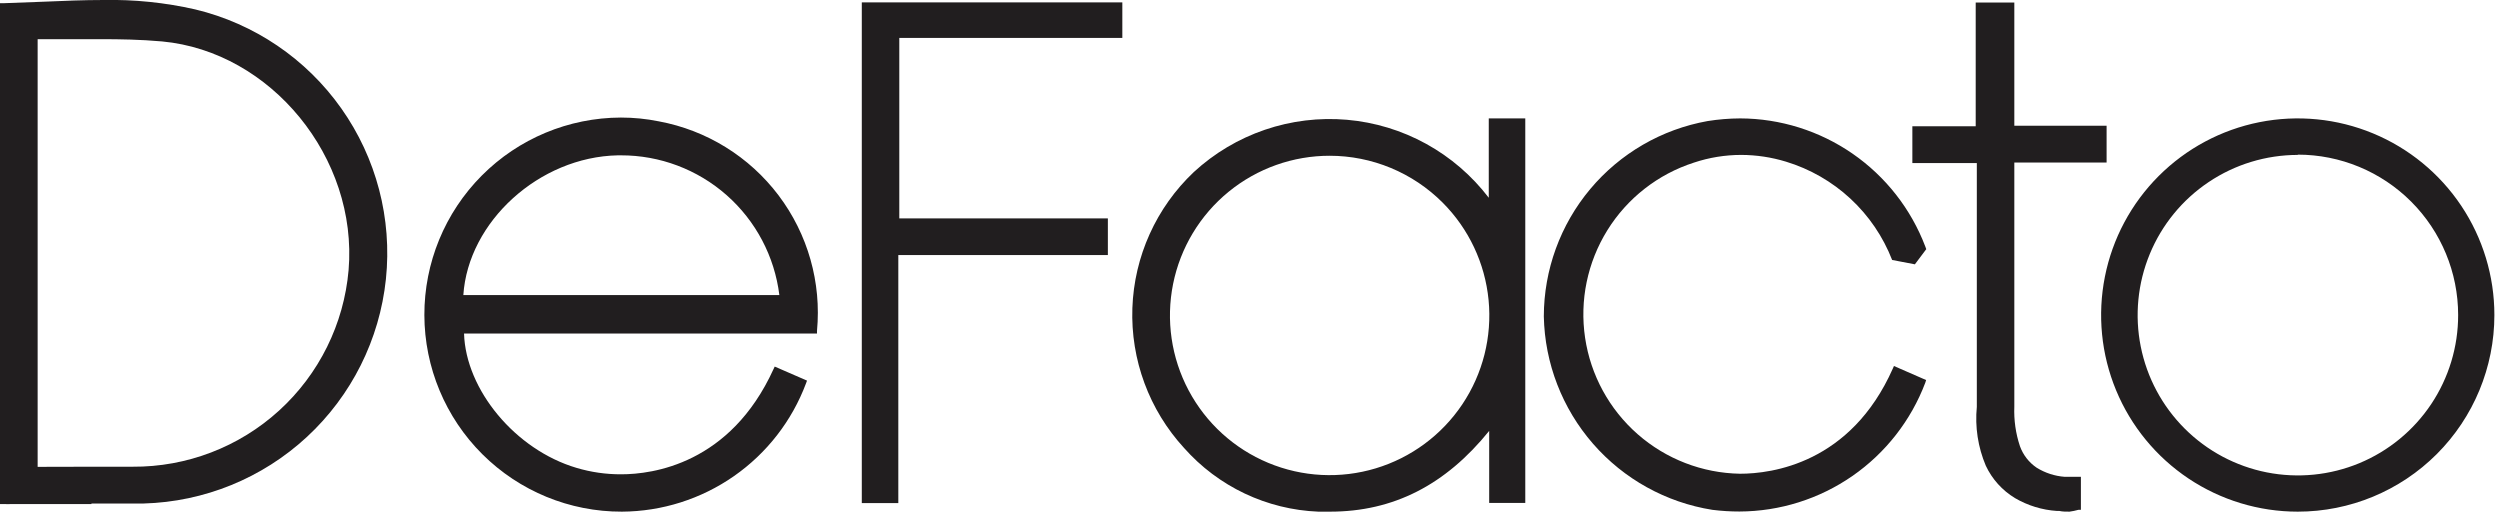 <svg viewBox="0 0 178 37" fill="none" xmlns="http://www.w3.org/2000/svg">
<g clip-path="url(#clip0_291_90481)">
<path d="M6.51 35.89H0.73C0.617 35.899 0.503 35.899 0.39 35.89H0V0.23H0.21L3.15 0.12C4.53 0.06 5.97 -3.44887e-05 7.37 -3.44887e-05C9.566 -0.042 11.758 0.183 13.9 0.67C18.107 1.68 21.803 4.185 24.3 7.718C26.798 11.25 27.927 15.57 27.477 19.873C27.027 24.175 25.028 28.168 21.854 31.107C18.679 34.047 14.545 35.732 10.22 35.85C9.12 35.85 7.94 35.85 6.51 35.85V35.89ZM6.73 33.23H9.44C13.294 33.257 17.017 31.831 19.867 29.237C22.717 26.642 24.486 23.07 24.82 19.23C25.49 11.23 19.29 3.67 11.54 2.95C10 2.81 8.45 2.79 7.27 2.79H2.68V33.24L6.73 33.23Z" fill="#211E1F"></path>
<path d="M13.85 0.88C9.4 -0.21 4.81 0.34 0.22 0.43V35.59C0.388 35.624 0.559 35.648 0.73 35.66C3.89 35.66 7.06 35.73 10.21 35.66C14.314 35.526 18.244 33.971 21.328 31.26C24.412 28.55 26.459 24.853 27.12 20.8C27.832 16.418 26.86 11.928 24.398 8.233C21.937 4.538 18.169 1.911 13.85 0.88ZM25.03 19.23C24.674 23.161 22.842 26.811 19.903 29.446C16.964 32.081 13.136 33.504 9.19 33.43C6.97 33.43 4.75 33.43 2.47 33.43V2.69C2.56 2.69 2.61 2.58 2.66 2.58C5.66 2.58 8.66 2.45 11.56 2.72C19.6 3.43 25.71 11.23 25.03 19.23Z" fill="#211E1F"></path>
<path d="M44.28 36.43C40.559 36.439 36.987 34.97 34.349 32.346C31.711 29.721 30.224 26.156 30.215 22.435C30.206 18.714 31.675 15.142 34.3 12.504C36.924 9.866 40.489 8.379 44.21 8.37C45.117 8.37 46.021 8.46 46.91 8.64C50.311 9.272 53.353 11.153 55.437 13.914C57.52 16.675 58.495 20.116 58.17 23.56V23.75H33.04C33.16 27.75 36.69 32.02 41.04 33.31C42.075 33.62 43.15 33.775 44.23 33.77C46.46 33.77 51.99 33.04 55.07 26.29L55.16 26.1L57.46 27.1L57.39 27.29C56.389 29.963 54.599 32.268 52.257 33.9C49.916 35.533 47.134 36.415 44.28 36.43ZM55.49 21.01C55.15 18.26 53.815 15.729 51.737 13.896C49.659 12.063 46.981 11.054 44.21 11.06H43.99C38.39 11.17 33.33 15.79 32.99 21.01H55.49Z" fill="#211E1F"></path>
<path d="M46.87 8.85C44.282 8.342 41.602 8.587 39.148 9.554C36.695 10.521 34.569 12.171 33.023 14.308C31.477 16.445 30.576 18.98 30.425 21.613C30.275 24.246 30.881 26.868 32.173 29.167C33.465 31.466 35.389 33.348 37.716 34.588C40.044 35.829 42.678 36.377 45.307 36.168C47.937 35.959 50.451 35.002 52.553 33.409C54.655 31.816 56.257 29.654 57.17 27.18L55.25 26.37C52 33.49 45.53 34.87 40.96 33.51C36.39 32.15 32.83 27.76 32.83 23.51H57.96C58.272 20.124 57.307 16.743 55.255 14.031C53.204 11.319 50.213 9.471 46.87 8.85ZM32.81 21.22C32.98 15.77 38.22 10.96 43.99 10.85C46.892 10.783 49.712 11.813 51.887 13.736C54.062 15.659 55.431 18.331 55.72 21.22H32.81Z" fill="#211E1F"></path>
<path d="M61.36 35.82V0.17H79.91V2.7H64.03V15.55H78.88V18.16H63.96V35.82H61.36Z" fill="#211E1F"></path>
<path d="M61.57 35.61H63.75V17.95H78.67V15.76H63.82V2.49H79.7V0.38H61.57V35.61Z" fill="#211E1F"></path>
<path d="M94.7 36.43H93.86C92.045 36.356 90.264 35.917 88.623 35.139C86.982 34.36 85.515 33.259 84.31 31.9C81.82 29.191 80.496 25.611 80.625 21.934C80.754 18.256 82.326 14.778 85 12.25C86.459 10.905 88.182 9.88 90.059 9.239C91.937 8.598 93.928 8.356 95.904 8.528C97.881 8.7 99.799 9.283 101.538 10.239C103.276 11.195 104.796 12.503 106 14.08V9.12V8.43H108.6V35.81H106.03V35.01V30.68C102.92 34.53 99.21 36.43 94.7 36.43ZM94.7 11.09C92.069 11.083 89.517 11.989 87.479 13.653C85.441 15.318 84.043 17.637 83.524 20.217C83.005 22.796 83.396 25.476 84.632 27.799C85.867 30.122 87.87 31.945 90.299 32.956C92.728 33.968 95.433 34.106 97.952 33.346C100.471 32.587 102.649 30.977 104.114 28.792C105.58 26.606 106.241 23.98 105.987 21.361C105.733 18.743 104.578 16.293 102.72 14.43C101.664 13.371 100.409 12.531 99.028 11.958C97.646 11.385 96.165 11.09 94.67 11.09H94.7Z" fill="#211E1F"></path>
<path d="M137.15 17.74L137.08 17.55C136.063 14.876 134.259 12.572 131.906 10.944C129.553 9.316 126.761 8.439 123.9 8.43C123.123 8.434 122.347 8.497 121.58 8.62C118.314 9.204 115.357 10.917 113.226 13.459C111.095 16.002 109.925 19.212 109.92 22.53C109.989 25.868 111.228 29.076 113.422 31.593C115.615 34.109 118.623 35.776 121.92 36.3C122.56 36.38 123.205 36.42 123.85 36.42C126.724 36.41 129.528 35.528 131.89 33.891C134.252 32.254 136.062 29.938 137.08 27.25L137.14 27.06L134.85 26.06L134.77 26.24C131.77 33 126.15 33.73 123.89 33.73C121.203 33.684 118.619 32.686 116.599 30.913C114.579 29.14 113.253 26.708 112.858 24.049C112.463 21.391 113.025 18.678 114.443 16.395C115.86 14.112 118.042 12.405 120.6 11.58C121.69 11.215 122.831 11.03 123.98 11.03C125.058 11.034 126.129 11.195 127.16 11.51C128.868 12.028 130.436 12.927 131.746 14.14C133.056 15.352 134.073 16.847 134.72 18.51L136.34 18.82L137.15 17.74Z" fill="#211E1F"></path>
<path d="M135.73 18.55H136.17L136.43 18.21C136.43 18.21 136.59 17.98 136.86 17.63C135.737 14.578 133.571 12.02 130.746 10.409C127.921 8.797 124.617 8.236 121.418 8.823C118.219 9.41 115.33 11.108 113.261 13.618C111.192 16.128 110.076 19.288 110.11 22.54C110.137 25.77 111.297 28.888 113.387 31.351C115.476 33.814 118.364 35.466 121.546 36.019C124.728 36.572 128.004 35.992 130.802 34.378C133.601 32.765 135.744 30.221 136.86 27.19L134.94 26.38C131.76 33.44 125.3 34.85 120.73 33.56C118.37 32.87 116.289 31.451 114.785 29.505C113.281 27.559 112.432 25.188 112.36 22.73C112.288 20.21 113.049 17.736 114.526 15.693C116.004 13.65 118.114 12.151 120.53 11.43C122.695 10.711 125.029 10.683 127.21 11.35C128.94 11.878 130.53 12.789 131.861 14.014C133.192 15.24 134.231 16.749 134.9 18.43L135.73 18.55Z" fill="#211E1F"></path>
<path d="M163.6 36.43C160.831 36.43 158.124 35.609 155.822 34.071C153.52 32.532 151.725 30.346 150.666 27.788C149.606 25.23 149.329 22.415 149.869 19.699C150.409 16.983 151.743 14.489 153.7 12.531C155.658 10.573 158.153 9.239 160.869 8.699C163.584 8.159 166.399 8.436 168.958 9.496C171.516 10.556 173.702 12.35 175.241 14.652C176.779 16.954 177.6 19.661 177.6 22.43C177.6 26.143 176.125 29.704 173.499 32.33C170.874 34.955 167.313 36.43 163.6 36.43ZM163.6 11.03C161.343 11.032 159.138 11.703 157.263 12.959C155.387 14.214 153.926 15.997 153.065 18.083C152.203 20.169 151.979 22.463 152.421 24.676C152.863 26.889 153.952 28.921 155.549 30.515C157.146 32.11 159.18 33.195 161.394 33.633C163.608 34.071 165.901 33.843 167.986 32.978C170.07 32.112 171.85 30.648 173.103 28.771C174.355 26.893 175.022 24.687 175.02 22.43C175.02 19.401 173.817 16.497 171.675 14.355C169.533 12.213 166.629 11.01 163.6 11.01V11.03Z" fill="#211E1F"></path>
<path d="M163.6 8.64C160.875 8.642 158.213 9.452 155.948 10.967C153.683 12.482 151.919 14.634 150.877 17.151C149.835 19.669 149.563 22.439 150.095 25.111C150.627 27.783 151.939 30.238 153.866 32.164C155.793 34.091 158.247 35.403 160.919 35.935C163.591 36.467 166.361 36.195 168.879 35.153C171.396 34.111 173.549 32.347 175.063 30.082C176.578 27.818 177.388 25.155 177.39 22.43C177.391 20.619 177.035 18.825 176.343 17.151C175.65 15.478 174.635 13.957 173.354 12.676C172.073 11.395 170.552 10.38 168.879 9.687C167.205 8.995 165.411 8.639 163.6 8.64ZM163.6 34.04C161.299 34.04 159.05 33.358 157.137 32.079C155.224 30.8 153.733 28.982 152.853 26.856C151.974 24.73 151.745 22.39 152.195 20.134C152.645 17.877 153.755 15.805 155.383 14.179C157.012 12.554 159.086 11.448 161.343 11.001C163.601 10.555 165.94 10.788 168.064 11.671C170.189 12.555 172.004 14.048 173.28 15.963C174.555 17.879 175.234 20.129 175.23 22.43C175.225 25.511 173.997 28.464 171.817 30.641C169.636 32.818 166.681 34.04 163.6 34.04Z" fill="#211E1F"></path>
<path d="M147.35 36.43C147.08 36.43 146.85 36.43 146.63 36.38H146.46C145.402 36.312 144.374 35.997 143.46 35.46C142.559 34.914 141.838 34.114 141.39 33.16C140.831 31.838 140.611 30.398 140.75 28.97V11.61H136.16V8.99H140.67V0.18H143.42V8.95H149.99V11.57H143.42V28.95C143.382 29.907 143.517 30.862 143.82 31.77C144.045 32.393 144.461 32.929 145.01 33.3C145.615 33.675 146.301 33.898 147.01 33.95C147.14 33.95 147.46 33.95 147.81 33.95H148.16V36.3H147.98C147.773 36.357 147.563 36.401 147.35 36.43Z" fill="#211E1F"></path>
<path d="M144.95 33.48C144.361 33.086 143.913 32.516 143.67 31.85C143.364 30.915 143.226 29.933 143.26 28.95V11.43H149.83V9.16H143.26V0.43H140.93V9.2H136.43V11.43H141.01V28.95C140.864 30.338 141.067 31.741 141.6 33.03C142.035 33.95 142.73 34.722 143.6 35.25C144.479 35.757 145.459 36.061 146.47 36.14C146.967 36.212 147.473 36.212 147.97 36.14V34.14C147.637 34.163 147.303 34.163 146.97 34.14C146.255 34.077 145.564 33.852 144.95 33.48Z" fill="#211E1F"></path>
</g>
<defs>
<clipPath id="clip0_291_90481">
<rect width="177.6" height="36.43" fill="white"></rect>
</clipPath>
</defs>
</svg>
